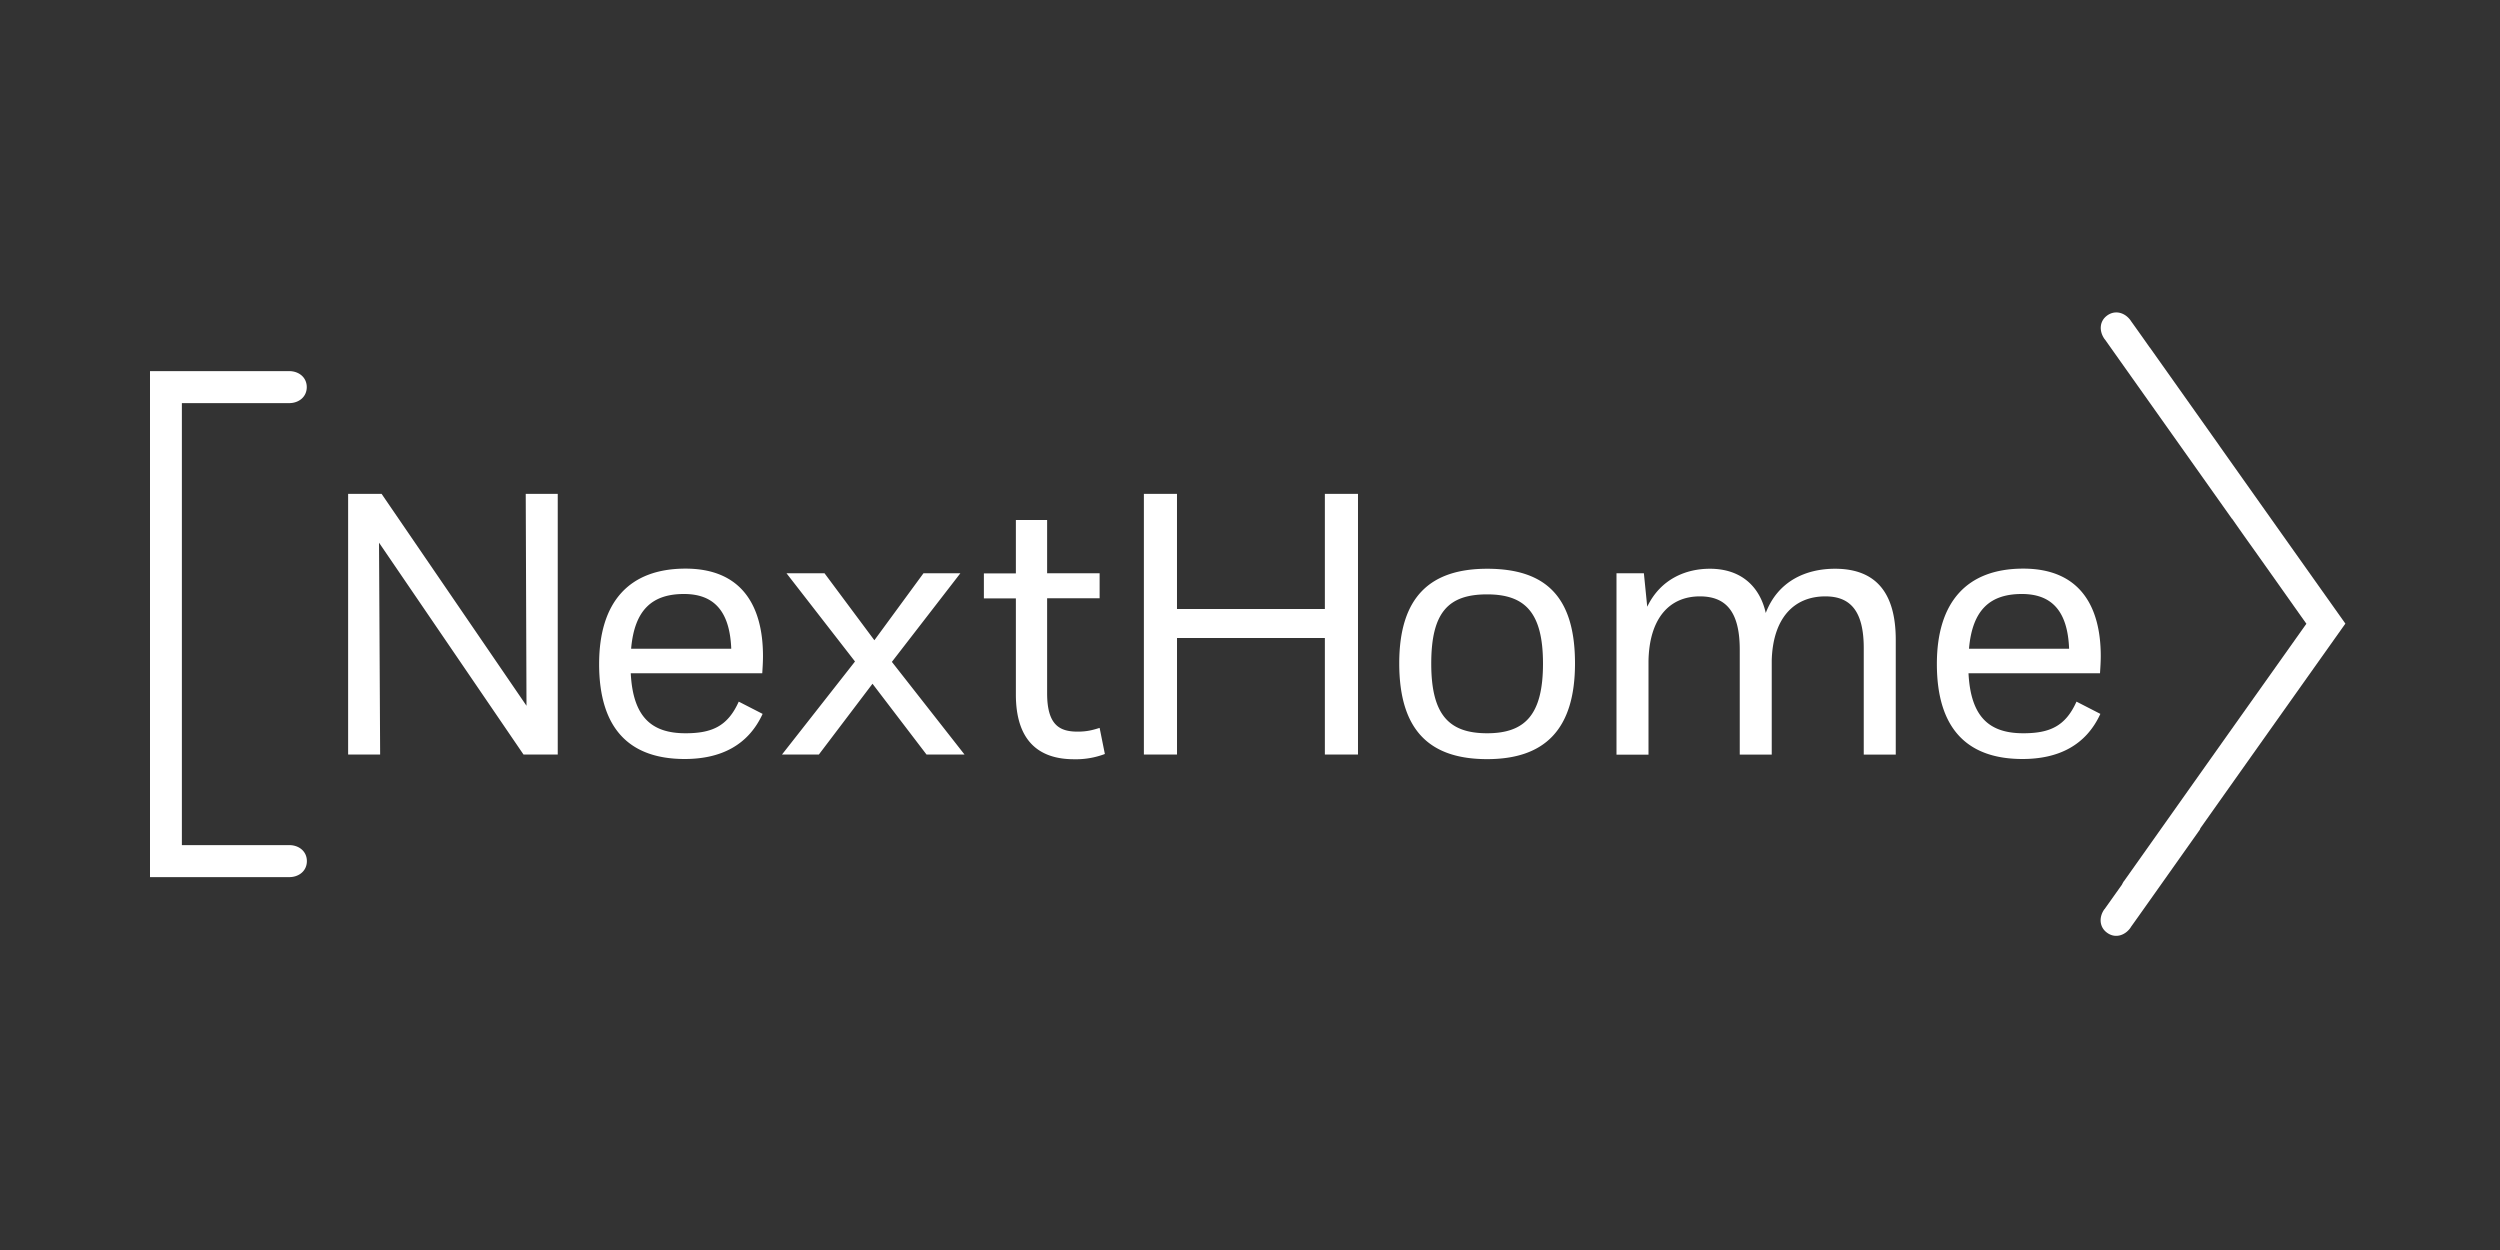 <svg width="112" height="56" viewBox="0 0 112 56" fill="none" xmlns="http://www.w3.org/2000/svg">
    <rect x="0" y="0" width="112" height="56" fill="#333333" stroke="none"/>
    <g clip-path="url(#vwjfw6lexa)" fill="#fff">
        <path d="m16.98 24.31.05 9.492h-1.434V22.126h1.5l6.491 9.492-.034-9.492h1.434v11.676h-1.534l-6.474-9.492zM28.274 29.064h4.486c-.067-1.753-.834-2.453-2.117-2.453-1.4 0-2.217.683-2.369 2.453zm-1.433.683c0-2.783 1.35-4.273 3.87-4.273s3.471 1.67 3.471 3.92c0 .252-.016.499-.033.768h-5.891c.1 1.965.935 2.688 2.452 2.688 1.17 0 1.888-.303 2.386-1.417l1.07.549c-.65 1.416-1.888 2.021-3.49 2.021-2.435 0-3.835-1.316-3.835-4.256zM36.938 25.682l2.234 3.001 2.2-3.001h1.653l-3.069 3.97 3.254 4.15h-1.703l-2.419-3.17-2.402 3.17h-1.652l3.27-4.167-3.069-3.953h1.703zM6.72 16.632v22.663h6.238c.437 0 .79-.28.79-.717 0-.437-.353-.717-.79-.717h-4.81V18.06h4.805c.437 0 .79-.28.79-.717 0-.437-.353-.717-.79-.717H6.72v.006zM45.511 25.682v-2.386h1.4v2.386h2.352v1.12h-2.352v4.256c0 1.433.566 1.719 1.367 1.719.414 0 .666-.067.985-.168l.235 1.17a3.676 3.676 0 0 1-1.383.235c-1.601 0-2.604-.85-2.604-2.9v-4.307h-1.433v-1.12h1.433v-.005zM59.354 28.582H52.73v5.22h-1.484V22.126h1.483v5.157h6.625v-5.157h1.484v11.676h-1.484v-5.22zM66.623 26.628c-1.736 0-2.503.8-2.503 3.102 0 2.302.8 3.12 2.503 3.12s2.503-.835 2.503-3.12c0-2.284-.8-3.102-2.503-3.102zm0-1.148c2.638 0 3.937 1.266 3.937 4.24 0 2.973-1.366 4.289-3.937 4.289-2.57 0-3.937-1.283-3.937-4.29s1.417-4.239 3.937-4.239zM72.414 25.682h1.232l.15 1.5c.6-1.248 1.737-1.702 2.806-1.702 1.45 0 2.252.851 2.504 1.982.548-1.433 1.803-1.982 3.102-1.982 1.854 0 2.722 1.103 2.722 3.186v5.141h-1.434v-4.771c0-1.686-.616-2.318-1.72-2.318-1.416 0-2.351.985-2.402 2.867v4.222h-1.433v-4.704c0-1.719-.633-2.385-1.787-2.385-1.366 0-2.268.985-2.301 2.9v4.19h-1.434v-8.126h-.005zM88.206 29.064h4.49c-.066-1.753-.834-2.453-2.116-2.453-1.4 0-2.218.683-2.369 2.453m-1.439.683c0-2.783 1.35-4.273 3.87-4.273s3.472 1.67 3.472 3.92c0 .252-.017.499-.034.768h-5.891c.1 1.965.935 2.688 2.453 2.688 1.17 0 1.887-.303 2.385-1.417l1.07.549c-.65 1.416-1.887 2.021-3.489 2.021-2.436 0-3.836-1.316-3.836-4.256z"/>
        <path d="m99.434 19.975-3.086-4.357s-.006-.01-.011-.01a.042.042 0 0 0-.011-.023c-.012-.012-.023-.023-.034-.04-.448-.638-.745-1.052-.818-1.153 0 0-.005-.011-.01-.011a.042.042 0 0 0-.012-.023c-.252-.353-.683-.481-1.042-.23-.358.253-.38.7-.128 1.06 0 .005.01.01.016.016 0 .005.006.011.012.017.252.358 2.984 4.21 5.684 8.024v-.01c.285.408.576.823.873 1.237 1.031 1.45 1.91 2.7 2.459 3.472-.549.773-1.428 2.016-2.459 3.466-2.705 3.814-5.432 7.672-5.684 8.025 0 0-.005.011-.011.017 0 .006-.011.011-.017.017-.039.056-.067.112-.095.168-.414.582-.683.963-.756 1.064 0 0 0 .01-.011.017 0 .005-.011.01-.017.016-.252.353-.23.807.129 1.059.353.252.784.129 1.041-.23 0-.006.006-.011.012-.022 0 0 .005-.011.01-.017.163-.224 1.446-2.038 3.086-4.357l.023-.062.851-1.203c2.705-3.82 5.645-7.964 5.645-7.964s-2.94-4.144-5.645-7.968"/>
    </g>
    <defs>
        <clipPath id="vwjfw6lexa">
            <path fill="#fff" transform="translate(6.72 14)" d="M0 0h98.358v27.927H0z"/>
        </clipPath>
    </defs>
</svg>
